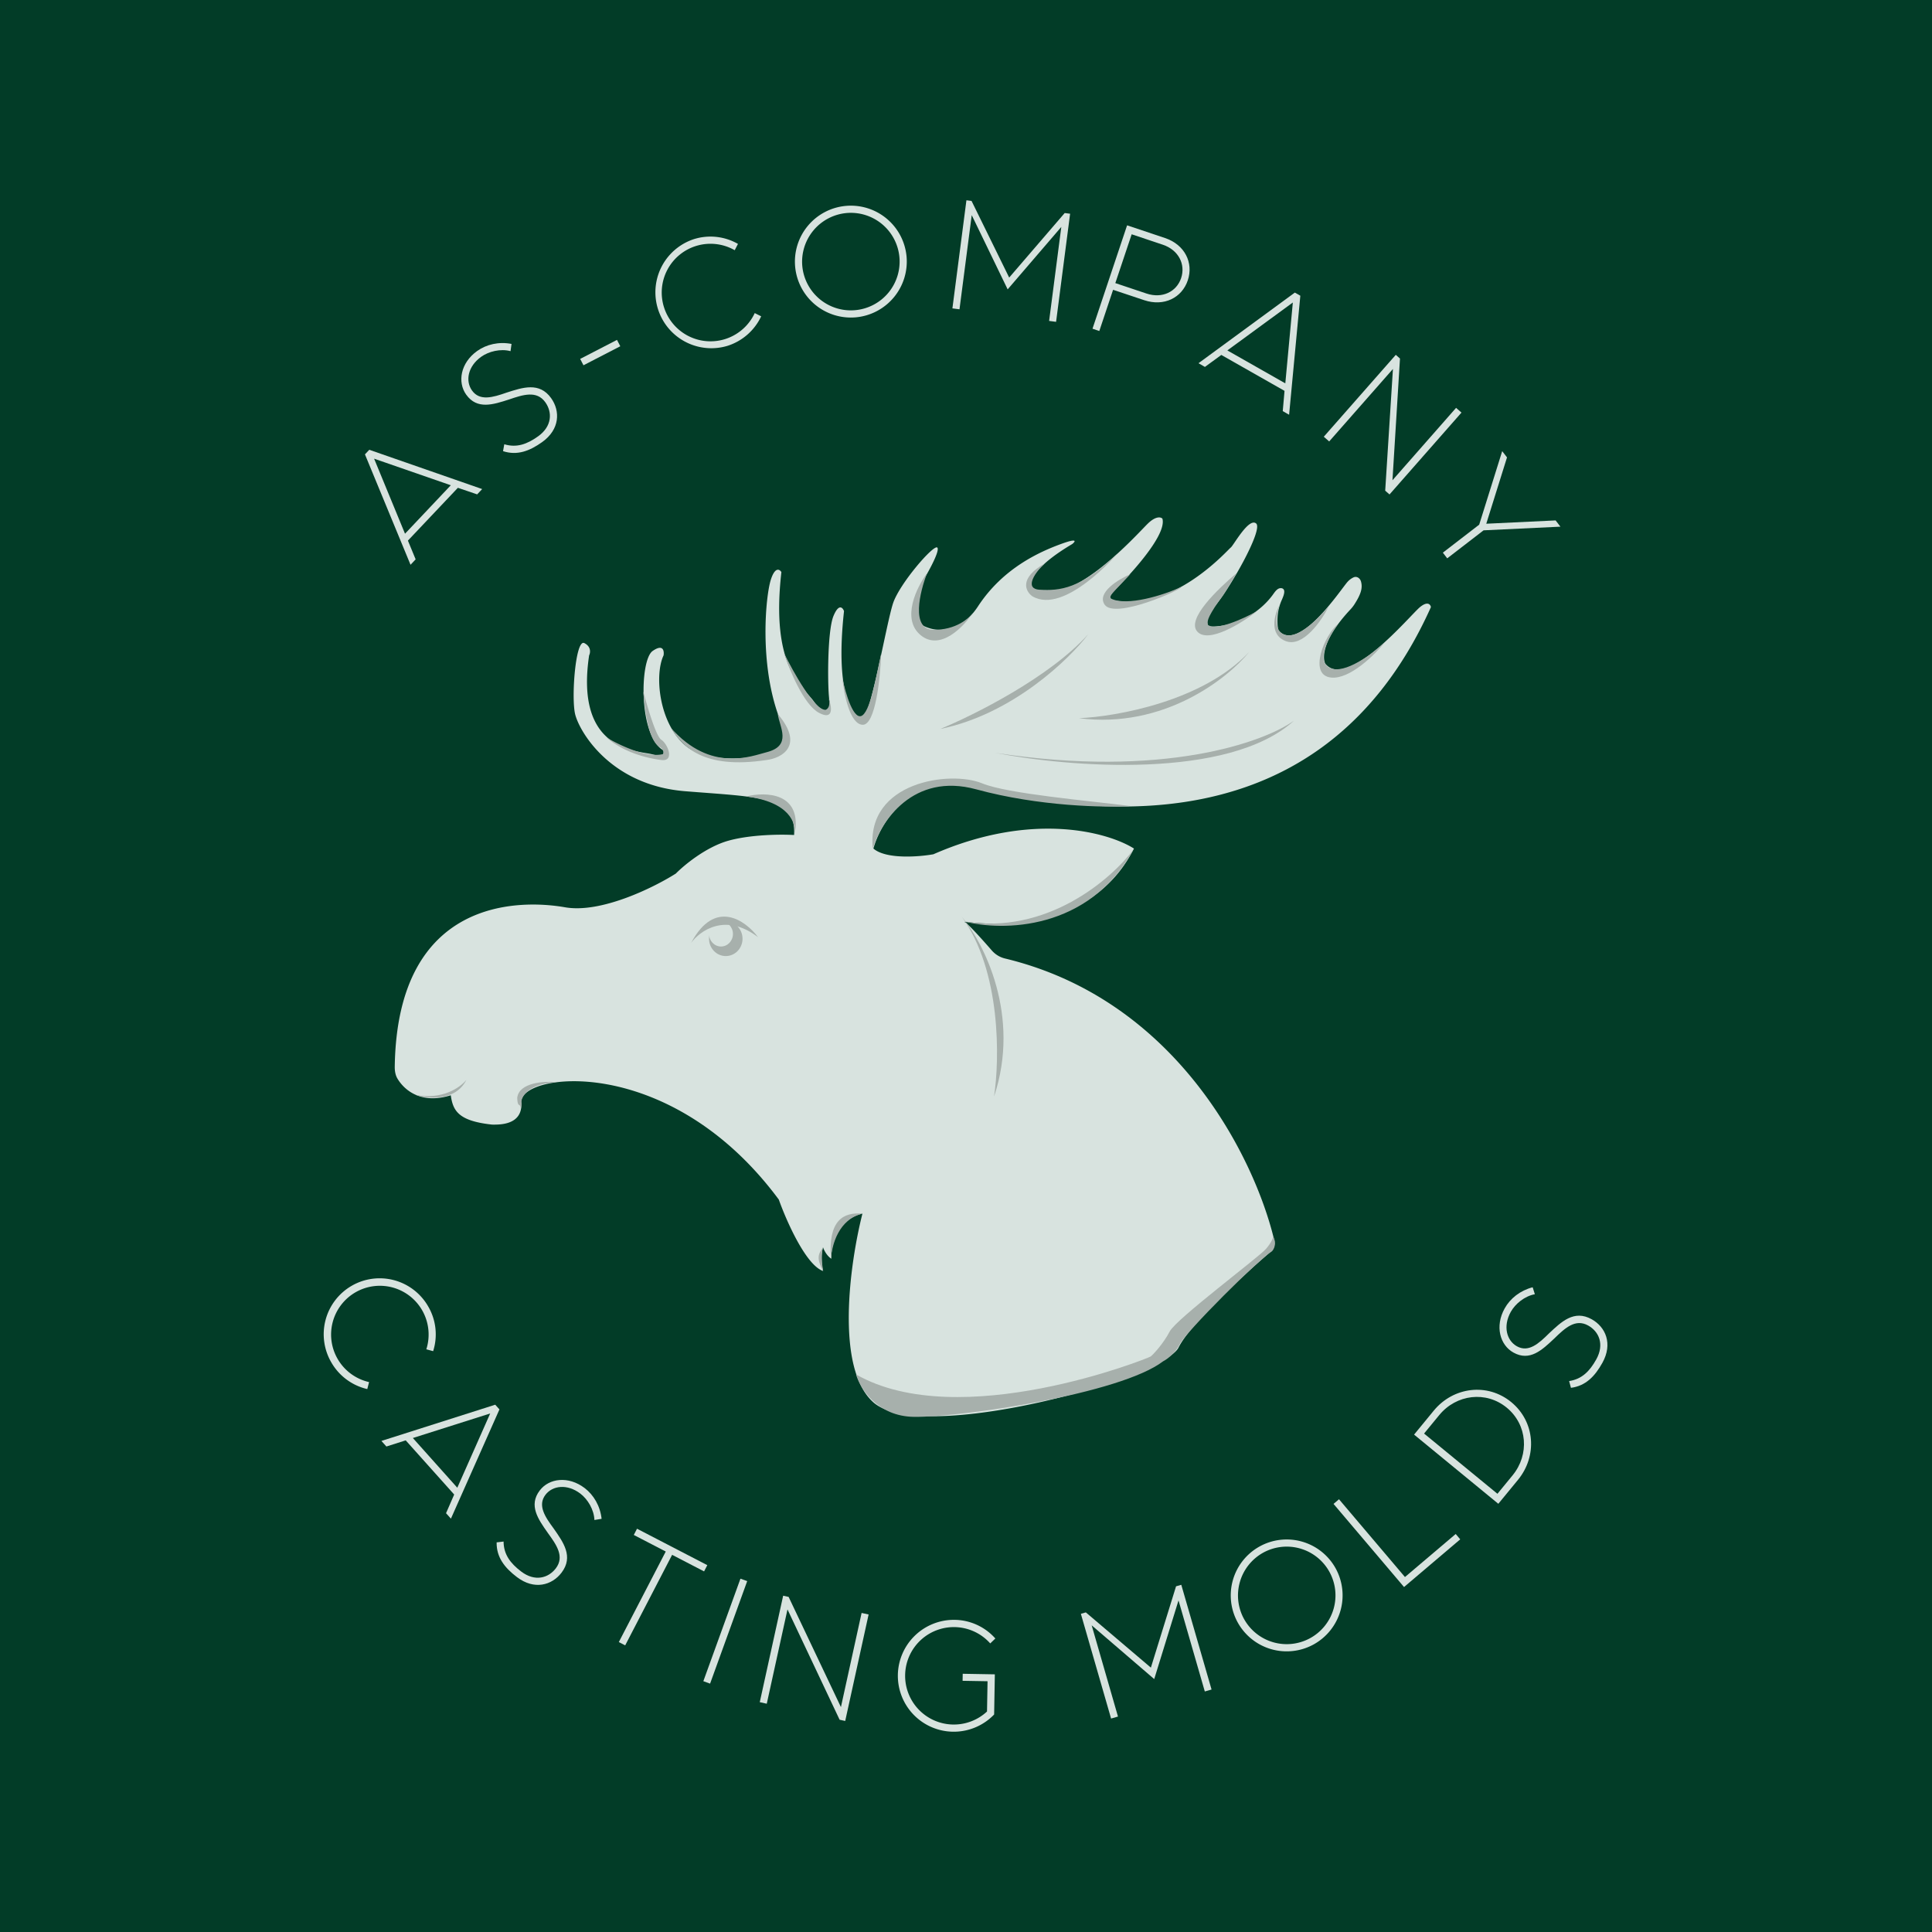 <?xml version="1.0" encoding="UTF-8"?> <svg xmlns="http://www.w3.org/2000/svg" id="Слой_1" data-name="Слой 1" viewBox="0 0 3000 3000"> <defs> <style>.cls-1{fill:#023c27;}.cls-2{fill:#d8e3df;}.cls-3{fill:#a7b0ac;}</style> </defs> <rect class="cls-1" width="3000" height="3000"></rect> <path class="cls-2" d="M637.47,877,566.69,705.54l6.74-7.12,175.29,61-7.8,8.25L711,757.45l-77.59,82,12,29.13ZM580.9,712.23l48,116.52L700,753.5Z" transform="translate(0 0)"></path> <path class="cls-2" d="M781.12,700.55l1.94-10.7c19.16,5.75,35.28,0,52.5-12.32,21.92-15.67,22.21-37.49,11.21-52.9-13.34-18.66-34.43-11.8-56.44-4.29-24.46,7.89-49.47,16.18-66.43-7.56-13.85-19.4-8.88-49.22,17-67.74,14.49-10.35,33.75-14.81,53.4-11l-1.55,11.23c-15.58-4.19-33.91.42-45.51,8.7-21,15-24.8,37.7-14.32,52.38,12,16.86,32.55,10.7,53.57,3.34,25-8,51.05-17,69.3,8.52,14.37,20.12,13.62,48.57-13.93,68.25C822.51,700.26,803.22,707.74,781.12,700.55Z" transform="translate(0 0)"></path> <path class="cls-2" d="M906,567.2l-5.11-9.9,57.18-29.53,5.11,9.89Z" transform="translate(0 0)"></path> <path class="cls-2" d="M1129.68,537A86.86,86.86,0,0,1,1077,371.48a85.88,85.88,0,0,1,68.92,7.26l-5.06,9.79a75.73,75.73,0,1,0,31.09,97.63l10,5A86.75,86.75,0,0,1,1129.68,537Z" transform="translate(0 0)"></path> <path class="cls-2" d="M1329.4,492.7A86.86,86.86,0,1,1,1407.67,398,87,87,0,0,1,1329.4,492.7Zm-83.58-79.33a75.72,75.72,0,1,0,68.24-82.54A75.95,75.95,0,0,0,1245.82,413.37Z" transform="translate(0 0)"></path> <path class="cls-2" d="M1500.66,311l7.95,1,58.45,119,86.2-100.22,8.4,1.09-21.78,167.87-10.82-1.41,18.94-146-83.32,97-55.79-115.27-19,146.22-11-1.43Z" transform="translate(0 0)"></path> <path class="cls-2" d="M1696.43,510.41l53.72-160.52,58.92,19.73c30.62,10.25,44.46,38.37,35.34,65.62s-37,41.15-67.65,30.9L1728.4,450,1707,514Zm35.44-70.81,48.36,16.19c24.49,8.2,46.69-2.68,53.83-24s-4-43.6-28.45-51.8l-48.36-16.19Z" transform="translate(0 0)"></path> <path class="cls-2" d="M1861,564l149.62-109.67,8.52,4.84L2001.72,644l-9.87-5.61,2.76-31.47-98.17-55.77L1871,569.75Zm146.51-94.28-101.68,74.41,90,51.15Z" transform="translate(0 0)"></path> <path class="cls-2" d="M2167.37,551l6.52,5.73-11.68,189L2261,633.31l8.37,7.36L2157.63,767.79l-6.69-5.88,12-189-99,112.57-8.36-7.35Z" transform="translate(0 0)"></path> <path class="cls-2" d="M2296.88,814.7l35.73-114.16,7.47,9.7-32.21,103,107.68-5.13,7.48,9.7-119.35,5.68L2247.25,867l-6.8-8.82Z" transform="translate(0 0)"></path> <path class="cls-2" d="M1505.82,1221.71c-93.57-18.5-138.72,56.25-149.6,95.94,19.58,16.88,70.27,12.93,93.16,8.85,154-67.5,271.79-34,311.46-8.85-77.16,152.42-270.7,110.2-262.84,114.13,5.25,2.63,27,26.75,42.27,44.32a39.34,39.34,0,0,0,20.46,12.28c267.29,64.39,387.93,310.92,418,437.7a18.15,18.15,0,0,1-6,17.94c-44.71,38.4-124.42,111.88-142.6,148.29-24.24,48.54-399.13,151.52-473.93,85.27-59.85-53-36.27-217.5-17-293.13-40.25,9.25-49,50.58-48.28,70.08-7.07-4.35-11.56-13.6-12.92-17.69-3.81,14.16-1.59,30.39,0,36.75-26.66-9.26-56.9-77.8-68.68-110.91-170-229.31-403.27-196.65-399.87-151.06,2.72,36.47-35.54,34.66-45.29,34.66-52.42-5.61-60.8-21.5-64.2-45.55-45.58,14.43-71.88-7.59-82.8-25.9-3.31-5.56-4.28-12.3-4.18-18.78,4-263.45,195.29-259.32,264.48-247.22,56,9.8,138-30.84,172-52.39,12.69-12.93,46.78-41.24,81.6-51s82.51-10,102-8.85c3.4-60.56-52.37-58.52-169.33-68s-164.57-93.9-170.69-119.76.68-117,14.28-110.23c10.88,5.45,9.52,15,7.48,19.06-22.44,150.37,76.16,147.65,98.6,153.77,18,4.9,18.82-2,17-6.12-38.76-21.09-37.4-140.17-17-154.46,16.32-11.43,18.14-.23,17,6.81-14.28,29.93-7.48,104.1,33.33,139.48,32.64,28.31,100.19,21.32,129.89,14.29,35.9,2.18,25.84-37.19,16.32-57.15-31.29-83.7-21.09-189.16-12.92-214.34,6.52-20.14,13.6-16.1,16.32-11.57-17,149,33.32,176.92,50.32,200.73s27.49,14.12,24.48,0c-3.24-15.2-4.08-108.19,6.12-132.68,8.16-19.6,14.28-13.16,16.32-7.49-15,136.77,17,168.07,29.24,165.35s36.73-147,46.93-177.6,63.24-91.85,68.68-86.41c4.35,4.35-12.24,34.93-21.08,49.67-13.6,44.09-7.93,65.1-3.4,70.09,16.32,10.2,56.72,18.77,87.73-28.58,38.76-59.2,95.2-84.38,128.52-96.62,26.66-9.8,22.9-4.09,17.68,0-57.12,33.75-66.87,57.61-64.6,65.32,54.4,45.59,166.61-82.33,182.25-97.3,12.51-12,20.18-10,22.44-7.49,7.48,26.54-55.08,91.86-71.4,108.19-13.06,13.06-10.88,17.24-8.16,17.69,94.52,22.46,181.57-78.25,185.65-81s27.88-47,39.44-37.42-42.16,103.42-65.28,130c-18.5,21.23-17.23,28.8-14.28,29.94,53.72,3.39,89.89-27.79,105.37-49.09,3.41-4.7,7.15-10.71,12.95-10.41a5.5,5.5,0,0,1,1.18.18c7,1.8,2.62,12.07-.29,18.63-8.46,19.06-7.1,38.48-5,46.81,32,36.06,97.92-65.32,107.44-75.53a28.28,28.28,0,0,1,9.37-6.88c5-2.15,10,1.42,11.44,6.65,2.67,9.87,0,19.38-10.48,35.65a53.72,53.72,0,0,1-6,7.58c-44.46,47.41-43.39,75.83-39,84.24C2092.7,1072.7,2190,955,2204.91,942.74c12-9.8,16.32-4.08,17,0C2036.94,1355.08,1622.79,1244.85,1505.82,1221.71Z" transform="translate(0 0)"></path> <path class="cls-3" d="M2065.09,1037.26c-23-10.39-.92-50.11,13-68.67-21.35,16.7-47.33,79.81-11.14,83.52,29,3,67.74-35.26,83.51-54.75C2131.59,1015,2088.11,1047.66,2065.09,1037.26Z" transform="translate(0 0)"></path> <path class="cls-3" d="M1996.43,986.22c-20-5.19-14.54-33.72-9.28-47.33-8,14.54-17.44,46.22,9.28,56.61s55.67-31.55,66.81-53.82C2049.32,958.69,2016.47,991.42,1996.43,986.22Z" transform="translate(0 0)"></path> <path class="cls-3" d="M1875.8,970.45c13,9.28,53.51-9,76.09-21.35-23.82,18.56-75.72,50.86-92.79,31.55s31.24-65.27,61.24-90.94c-10.21,15.77-17,30.62-27.84,43.61C1873,962.09,1874.87,964.88,1875.8,970.45Z" transform="translate(0 0)"></path> <path class="cls-3" d="M1725.48,929.61c24.13,12.07,80.73-5,109.49-18.56,0,4.64-103.92,51-119.69,27.84-12.62-18.56,21.34-39.28,39.89-47.33-7.42,8.05-23.74,24.79-27.83,29.7C1722.7,926.83,1724.24,928.37,1725.48,929.61Z" transform="translate(0 0)"></path> <path class="cls-3" d="M1614.13,915.69c-25-1.47-5.56-28.77,8.36-40.83-40.83,23-30,43.62-19.49,51,50.11,29.7,132.34-66.48,132.69-66.82C1678.16,914.76,1645.68,917.55,1614.13,915.69Z" transform="translate(0 0)"></path> <path class="cls-3" d="M1449,977.87c-34.89-.74-20.73-59.09-9.28-88.16-16.09,21.65-40.64,71.27-10.21,96.51s67.12-13,81.66-35.26C1505,960.24,1483.86,978.61,1449,977.87Z" transform="translate(0 0)"></path> <path class="cls-3" d="M1339.47,1110.58c-13.36,10.39-26.6-33.1-31.54-58.47,2.16,24.13,11.5,72.57,31.54,73.32s27.53-73.32,28.77-110.44C1361.74,1043.76,1352.84,1100.18,1339.47,1110.58Z" transform="translate(0 0)"></path> <path class="cls-3" d="M1281.94,1102.23c-17.07.74-50.41-59.09-65-89.1,8.35,26,31,81.11,54.75,93.74s19.79-10.21,14.84-23.2C1290.3,1096.29,1285,1101.3,1281.94,1102.23Z" transform="translate(0 0)"></path> <path class="cls-3" d="M1190.08,1168.12c40.36-10.09,20.42-39,17.63-59.4,42.31,49.74,5.57,68.68-17.63,71.46-98.36,14.85-130.21-20.73-148.46-50.11C1103.79,1200.6,1167.81,1173.68,1190.08,1168.12Z" transform="translate(0 0)"></path> <path class="cls-3" d="M1029.55,1170.9c-25.23,6.68-69.28-14.54-88.15-26,27.84,24.12,64,32.48,85.37,35.26s10.21-25.06,0-31.55c-8.16-5.2-22-52.28-27.84-75.17,6.5,81.66,23.2,84.45,27.84,88.16A8.67,8.67,0,0,1,1029.55,1170.9Z" transform="translate(0 0)"></path> <path class="cls-3" d="M1233.69,1297.11c3.41-19.18-8.35-52-75.16-60.32C1189.15,1229.05,1247.06,1230.29,1233.69,1297.11Z" transform="translate(0 0)"></path> <path class="cls-3" d="M1515.78,1225.65c-98-26.73-147.85,50.12-160.53,91.88C1345,1213.59,1475.88,1196,1525.06,1216.37c39.34,16.34,168.25,27.22,230.11,35.27C1716.2,1254.11,1613.76,1252.38,1515.78,1225.65Z" transform="translate(0 0)"></path> <path class="cls-3" d="M1290.3,1954.16c1.54-21,12.06-61.25,49.17-69.6C1308.85,1881.77,1285.84,1895.51,1290.3,1954.16Z" transform="translate(0 0)"></path> <path class="cls-3" d="M1278.23,1973.65c-1.85-9.9-4-29.7,0-36.2C1269.88,1946.73,1267.84,1955.09,1278.23,1973.65Z" transform="translate(0 0)"></path> <path class="cls-3" d="M1497.22,1430.75c58.77,15.47,193.56,14.85,262.59-111.37C1725.48,1365.48,1624.9,1452.28,1497.22,1430.75Z" transform="translate(0 0)"></path> <path class="cls-3" d="M809.64,1711.94c.74,1.49-.31,7.43-.93,10.21,0-1.86-.55-5.75-2.78-6.5s-2.78-7.73-2.78-11.13c3-23.76,42.06-26,61.24-24.13C812.43,1683.17,808.71,1710.09,809.64,1711.94Z" transform="translate(0 0)"></path> <path class="cls-3" d="M644.47,1699.88c19.49,6.49,62.73,10.95,79.81-23.2C715.3,1688.12,686.79,1708.79,644.47,1699.88Z" transform="translate(0 0)"></path> <path class="cls-3" d="M1419.27,2200.09c-57.15-.75-83.82-44.24-90-65.89,160.52,91.87,453.74-25.06,457.45-27.85s19.49-19.48,29.7-39,138.25-115.08,149.39-128.07c8.91-10.39,11.13-17.32,11.13-19.49,5.94,11.14,1.24,20.11-1.85,23.2-19.49,11.14-133.62,125.29-142.9,143.85-7.42,14.84-20.41,24.12-26,26.91C1739.4,2164.82,1490.72,2201,1419.27,2200.09Z" transform="translate(0 0)"></path> <path class="cls-3" d="M1545.47,1169c112.28,22,362.25,42.69,464-50.11C1963.33,1152.34,1806,1209.13,1545.47,1169Z" transform="translate(0 0)"></path> <path class="cls-3" d="M1939.83,1012.21c-33.41,41.45-133.06,120.08-264.45,103C1733.83,1112.74,1868.56,1088.68,1939.83,1012.21Z" transform="translate(0 0)"></path> <path class="cls-3" d="M1493.38,1423.32c34.24,40.77,92.21,153.71,50.16,279.38C1552.37,1644.85,1554.69,1508,1493.38,1423.32Z" transform="translate(0 0)"></path> <path class="cls-3" d="M1690.22,984.37c-30,39.59-118,124.54-230.12,147.55C1512.06,1110.58,1630.84,1051.18,1690.22,984.37Z" transform="translate(0 0)"></path> <path class="cls-3" d="M1153,1457.66c0,14.86-11.64,26.91-26,26.91s-26-12-26-26.91,11.64-26.91,26-26.91S1153,1442.8,1153,1457.66Z" transform="translate(0 0)"></path> <path class="cls-2" d="M1138.12,1450.24c0,10.76-8.31,19.49-18.56,19.49S1101,1461,1101,1450.24s8.31-19.49,18.56-19.49S1138.12,1439.47,1138.12,1450.24Z" transform="translate(0 0)"></path> <path class="cls-3" d="M1073.17,1464.16c13.72-19.07,53.72-47.54,103.92-8.88C1157.81,1429.31,1110,1394.72,1073.17,1464.16Z" transform="translate(0 0)"></path> <path class="cls-2" d="M514.46,2115.5a86.86,86.86,0,1,1,150.74-86.34,85.91,85.91,0,0,1,7.38,68.92L662,2095.19a75.71,75.71,0,1,0-88.9,50.92l-2.78,10.83A86.76,86.76,0,0,1,514.46,2115.5Z" transform="translate(0 0)"></path> <path class="cls-2" d="M592.26,2237.48,769,2181.22l6.54,7.3-75.35,169.64-7.58-8.47,12.65-29L630,2236.58l-30,9.54Zm168.92-42.66-120.09,38.12,69,77.19Z" transform="translate(0 0)"></path> <path class="cls-2" d="M771.16,2395l10.79-1.3c.17,20,10.46,33.7,27.29,46.52,21.44,16.32,42.38,10.14,53.84-4.92,13.89-18.26,1.1-36.39-12.57-55.19-14.78-21.05-30.08-42.49-12.41-65.71,14.43-19,44.39-23,69.73-3.74,14.18,10.79,24.12,27.88,26.34,47.76L923,2360.24c-.6-16.13-10.42-32.28-21.76-40.92-20.56-15.64-43.34-12.55-54.26,1.8-12.54,16.49-.6,34.26,12.64,52.17,15,21.49,31.36,43.74,12.34,68.73-15,19.68-42.37,27.37-69.31,6.86C783.67,2434.45,770.82,2418.23,771.16,2395Z" transform="translate(0 0)"></path> <path class="cls-2" d="M989.16,2373.79l109.13,56.58-5,9.69-49.62-25.73-72.88,140.59-9.88-5.13,72.87-140.58-49.62-25.74Z" transform="translate(0 0)"></path> <path class="cls-2" d="M1149.77,2451.37l10.47,3.79-57.62,159.17-10.47-3.79Z" transform="translate(0 0)"></path> <path class="cls-2" d="M1216.09,2477.81l8.48,1.86,81.2,171.1,32.12-146.19,10.88,2.39-36.33,165.33-8.7-1.91-80.93-171.27-32.18,146.41-10.87-2.4Z" transform="translate(0 0)"></path> <path class="cls-2" d="M1394.19,2600.61a87,87,0,0,1,88.37-85.32,85.87,85.87,0,0,1,63,28.95l-7.93,7.65a75.65,75.65,0,1,0-5,105.73l.83-47-38.75-.68.2-10.91,49.87.87-1.09,62.36a86.83,86.83,0,0,1-149.49-61.66Z" transform="translate(0 0)"></path> <path class="cls-2" d="M1678.37,2505.92l7.7-2.22,101,85.8,39.1-126.28,8.13-2.35,47,162.62-10.48,3L1830,2485.08l-37.73,122.18-97.12-83.46L1736,2665.46l-10.7,3.09Z" transform="translate(0 0)"></path> <path class="cls-2" d="M2040,2553.36a86.86,86.86,0,1,1,34-118A87,87,0,0,1,2040,2553.36Zm-108.27-39.42a75.72,75.72,0,1,0,29.66-102.9A75.93,75.93,0,0,0,1931.71,2513.94Z" transform="translate(0 0)"></path> <path class="cls-2" d="M2180.18,2464.33,2070.7,2335.24l8.49-7.2,102.42,120.77,78.81-66.85,7,8.32Z" transform="translate(0 0)"></path> <path class="cls-2" d="M2195.79,2227.64l30.53-37.18c30.39-37,83.38-43.63,120.38-13.24s40.8,83.66,10.42,120.67l-30.53,37.18Zm129.43,91.9,23.46-28.58c26.58-32.36,23.13-78.7-9-105.13s-78.31-20.8-104.88,11.56L2211.29,2226Z" transform="translate(0 0)"></path> <path class="cls-2" d="M2439.35,2155l-2.83-10.49c19.78-3,31.87-15.15,42.15-33.65,13.1-23.55,4-43.39-12.55-52.59-20-11.15-36.16,4.1-52.82,20.32-18.72,17.62-37.76,35.83-63.26,21.65-20.82-11.58-29.12-40.66-13.64-68.5,8.65-15.57,24.14-27.85,43.51-32.88l3.41,10.81c-15.88,2.9-30.46,14.92-37.39,27.38-12.55,22.58-6.24,44.69,9.52,53.46,18.1,10.06,34-4.3,49.82-20,19.13-17.91,38.82-37.28,66.27-22,21.6,12,33.12,38,16.67,67.63C2476.63,2137,2462.41,2152,2439.35,2155Z" transform="translate(0 0)"></path> </svg> 